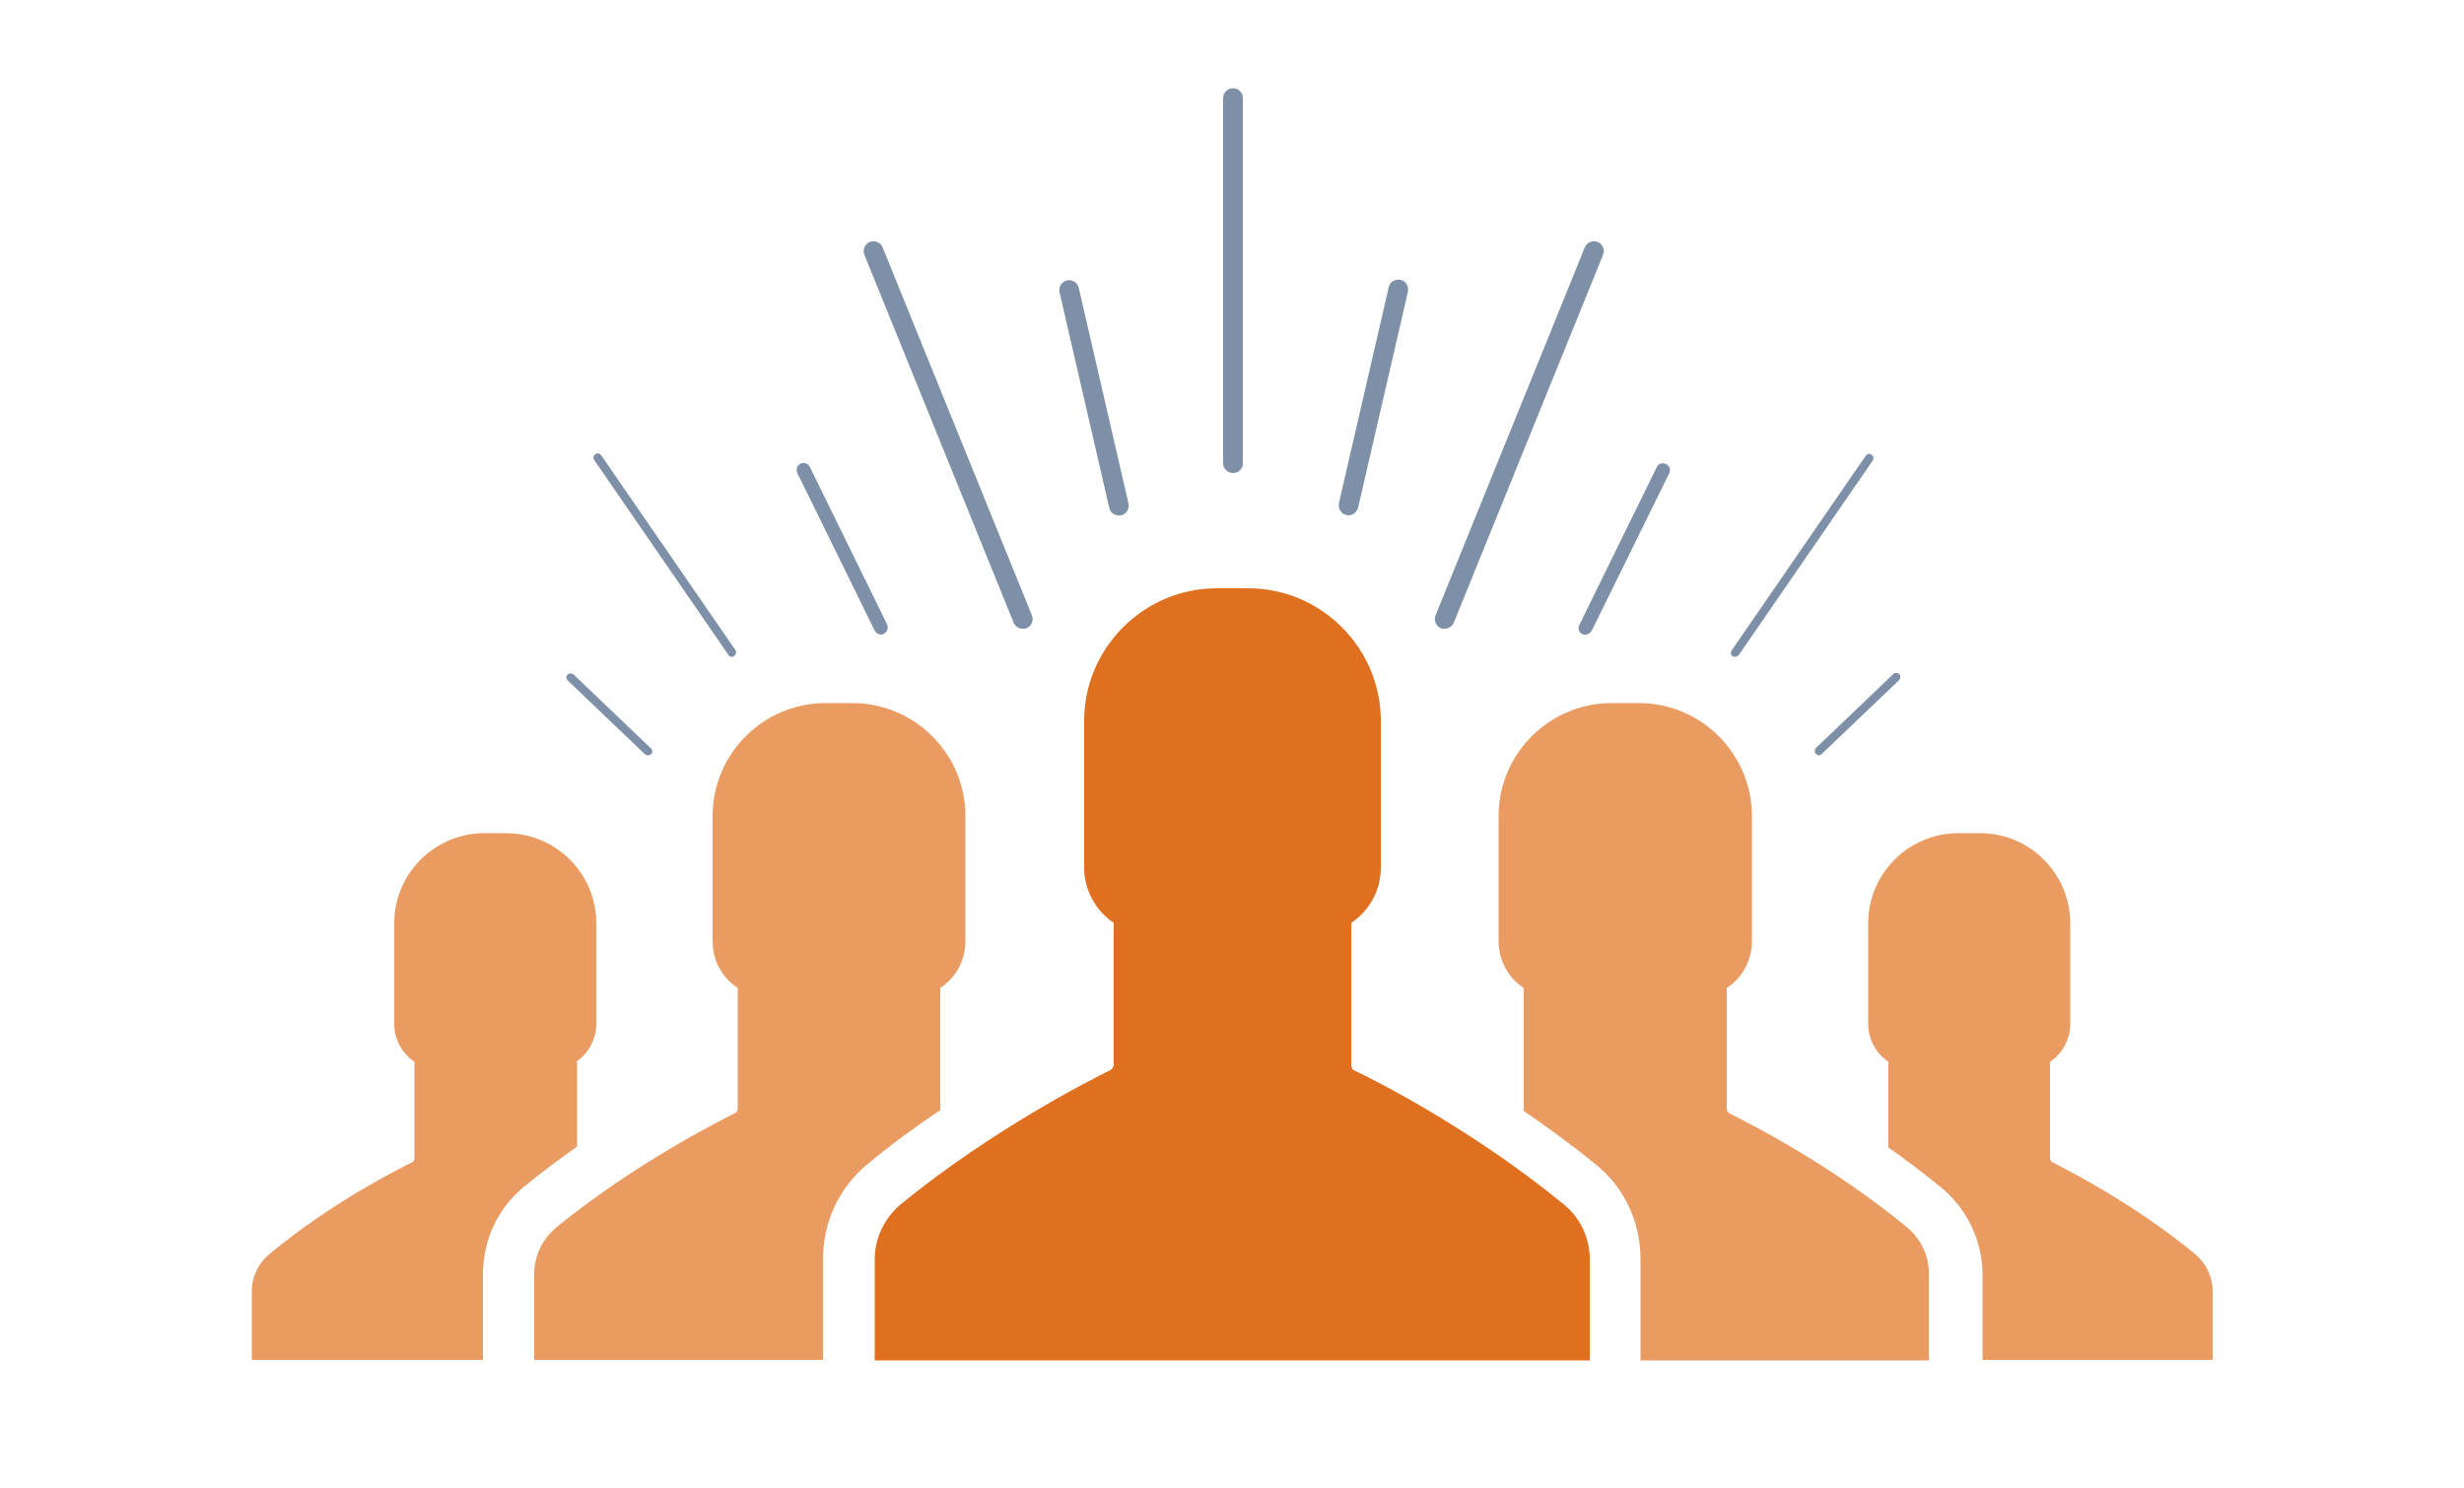 <?xml version="1.0" encoding="utf-8"?>
<!-- Generator: Adobe Illustrator 19.2.1, SVG Export Plug-In . SVG Version: 6.00 Build 0)  -->
<svg version="1.1" id="Layer_1" xmlns="http://www.w3.org/2000/svg" xmlns:xlink="http://www.w3.org/1999/xlink" x="0px" y="0px"
	 width="500px" height="302px" viewBox="0 0 500 302" enable-background="new 0 0 500 302" xml:space="preserve">
<g>
	<g>
		<g>
			<g opacity="0.7">
				<path fill="#DF701F" d="M387.1,249.2c-15.7-13-32.7-21.5-36.1-23.2c-0.4-0.2-0.6-0.6-0.6-1v-24.5c3.1-2,5.1-5.5,5.1-9.5v-25.4
					c0-12.6-10.3-22.9-22.9-22.9H327c-12.6,0-22.9,10.3-22.9,22.9v25.4c0,4,2,7.5,5.1,9.5v24.5c0,0.2,0,0.3-0.1,0.4
					c4.8,3.3,9.9,7,14.8,11c5.8,4.7,9,11.7,9,19.2v20.5h58.5v-17.4C391.5,255,389.8,251.5,387.1,249.2L387.1,249.2z M387.1,249.2"/>
			</g>
			<g>
				<path fill="#DF701F" d="M317.4,244.5c-18.5-15.2-38.4-25.3-42.5-27.2c-0.5-0.2-0.7-0.6-0.7-1.2v-28.8c3.6-2.4,6-6.5,6-11.2
					v-29.8c0-14.8-12.1-26.9-26.9-26.9h-6.4c-14.8,0-26.9,12.1-26.9,26.9v29.8c0,4.6,2.4,8.8,6,11.2V216c0,0.5-0.3,1-0.7,1.2
					c-4.1,2-24,12.1-42.5,27.2c-3.3,2.8-5.3,6.8-5.3,11.2v20.5h145.1v-20.5C322.6,251.3,320.7,247.2,317.4,244.5L317.4,244.5z
					 M317.4,244.5"/>
			</g>
		</g>
		<g opacity="0.7">
			<path fill="#DF701F" d="M190.8,225v-24.5c3.1-2,5.1-5.5,5.1-9.5v-25.4c0-12.6-10.3-22.9-22.9-22.9h-5.5
				c-12.6,0-22.9,10.3-22.9,22.9V191c0,4,2,7.5,5.1,9.5V225c0,0.4-0.2,0.8-0.7,1c-3.4,1.7-20.4,10.3-36.1,23.1
				c-2.9,2.4-4.5,5.9-4.5,9.5V276H167v-20.5c0-7.5,3.3-14.5,9-19.2c4.9-4.1,9.9-7.7,14.8-11C190.9,225.2,190.8,225.1,190.8,225
				L190.8,225z M190.8,225"/>
		</g>
		<g opacity="0.7">
			<path fill="#DF701F" d="M445.4,254.5c-12.6-10.4-26.2-17.2-28.9-18.6c-0.3-0.2-0.5-0.5-0.5-0.8v-19.6c2.4-1.6,4.1-4.5,4.1-7.7
				v-20.4c0-10.1-8.2-18.3-18.3-18.3h-4.4c-10.1,0-18.3,8.2-18.3,18.3v20.4c0,3.2,1.6,6,4.1,7.7v17.4c3.5,2.4,7.1,5.2,10.7,8.1
				c5.3,4.4,8.4,10.8,8.4,17.8V276H449v-13.9C449,259.2,447.7,256.4,445.4,254.5L445.4,254.5z M445.4,254.5"/>
		</g>
		<g opacity="0.7">
			<path fill="#DF701F" d="M116.9,215.5c2.4-1.6,4.1-4.5,4.1-7.7v-20.4c0-10.1-8.2-18.3-18.3-18.3h-4.4c-10.1,0-18.3,8.2-18.3,18.3
				v20.4c0,3.2,1.6,6,4.1,7.7v19.6c0,0.3-0.2,0.7-0.5,0.8c-2.8,1.4-16.4,8.2-28.9,18.6c-2.3,1.9-3.6,4.6-3.6,7.6v13.9h46.9v-17.4
				c0-6.9,3-13.4,8.4-17.8c3.5-2.9,7.2-5.6,10.7-8.1V215.5z M116.9,215.5"/>
		</g>
	</g>
	<g opacity="0.7">
		<path fill="#466181" d="M250.2,96c-1.1,0-2-0.9-2-2V19.9c0-1.1,0.9-2,2-2s2,0.9,2,2v74.2C252.2,95.2,251.3,96,250.2,96z"/>
	</g>
	<g opacity="0.7">
		<path fill="#466181" d="M293.1,127.6c-0.2,0-0.5,0-0.7-0.1c-1-0.4-1.5-1.6-1.1-2.6l30.3-74.7c0.4-1,1.6-1.5,2.6-1.1
			c1,0.4,1.5,1.6,1.1,2.6l-30.3,74.7C294.6,127.2,293.9,127.6,293.1,127.6z"/>
	</g>
	<g opacity="0.7">
		<path fill="#466181" d="M352.1,133.3c-0.2,0-0.3,0-0.5-0.1c-0.4-0.3-0.5-0.8-0.2-1.2l27.2-39.5c0.3-0.4,0.8-0.5,1.2-0.2
			c0.4,0.3,0.5,0.8,0.2,1.2l-27.2,39.5C352.6,133.1,352.3,133.3,352.1,133.3z"/>
	</g>
	<g opacity="0.7">
		<path fill="#466181" d="M321.7,128.8c-0.2,0-0.4,0-0.6-0.1c-0.7-0.3-1-1.2-0.6-1.9l15.7-32c0.3-0.7,1.2-1,1.9-0.6
			c0.7,0.3,1,1.2,0.6,1.9L323,128C322.7,128.5,322.2,128.8,321.7,128.8z"/>
	</g>
	<g opacity="0.7">
		<path fill="#466181" d="M369.1,153.3c-0.2,0-0.4-0.1-0.6-0.3c-0.3-0.3-0.3-0.9,0-1.2l15.7-15c0.3-0.3,0.9-0.3,1.2,0
			c0.3,0.3,0.3,0.9,0,1.2l-15.7,15C369.5,153.2,369.3,153.3,369.1,153.3z"/>
	</g>
	<g opacity="0.7">
		<path fill="#466181" d="M273.6,104.6c-0.1,0-0.3,0-0.4-0.1c-1.1-0.2-1.7-1.3-1.5-2.4l10.1-43.8c0.2-1.1,1.3-1.7,2.4-1.5
			c1.1,0.2,1.7,1.3,1.5,2.4l-10.1,43.8C275.3,104,274.5,104.6,273.6,104.6z"/>
	</g>
	<g opacity="0.7">
		<path fill="#466181" d="M207.5,127.6c-0.8,0-1.5-0.5-1.8-1.2l-30.3-74.7c-0.4-1,0.1-2.2,1.1-2.6c1-0.4,2.2,0.1,2.6,1.1l30.3,74.7
			c0.4,1-0.1,2.2-1.1,2.6C208,127.6,207.7,127.6,207.5,127.6z"/>
	</g>
	<g opacity="0.7">
		<path fill="#466181" d="M148.5,133.3c-0.3,0-0.5-0.1-0.7-0.4l-27.2-39.5c-0.3-0.4-0.2-0.9,0.2-1.2c0.4-0.3,0.9-0.2,1.2,0.2
			l27.2,39.5c0.3,0.4,0.2,0.9-0.2,1.2C148.8,133.2,148.7,133.3,148.5,133.3z"/>
	</g>
	<g opacity="0.7">
		<path fill="#466181" d="M178.8,128.8c-0.5,0-1-0.3-1.3-0.8l-15.7-32c-0.3-0.7-0.1-1.5,0.6-1.9c0.7-0.3,1.5-0.1,1.9,0.6l15.7,32
			c0.3,0.7,0.1,1.5-0.6,1.9C179.3,128.7,179,128.8,178.8,128.8z"/>
	</g>
	<g opacity="0.7">
		<path fill="#466181" d="M131.5,153.3c-0.2,0-0.4-0.1-0.6-0.2l-15.7-15c-0.3-0.3-0.4-0.9,0-1.2c0.3-0.3,0.9-0.3,1.2,0l15.7,15
			c0.3,0.3,0.4,0.9,0,1.2C131.9,153.2,131.7,153.3,131.5,153.3z"/>
	</g>
	<g opacity="0.7">
		<path fill="#466181" d="M227,104.6c-0.9,0-1.7-0.6-1.9-1.5l-10.1-43.8c-0.2-1.1,0.4-2.1,1.5-2.4c1.1-0.2,2.1,0.4,2.4,1.5
			l10.1,43.8c0.2,1.1-0.4,2.1-1.5,2.4C227.3,104.6,227.1,104.6,227,104.6z"/>
	</g>
</g>
</svg>
